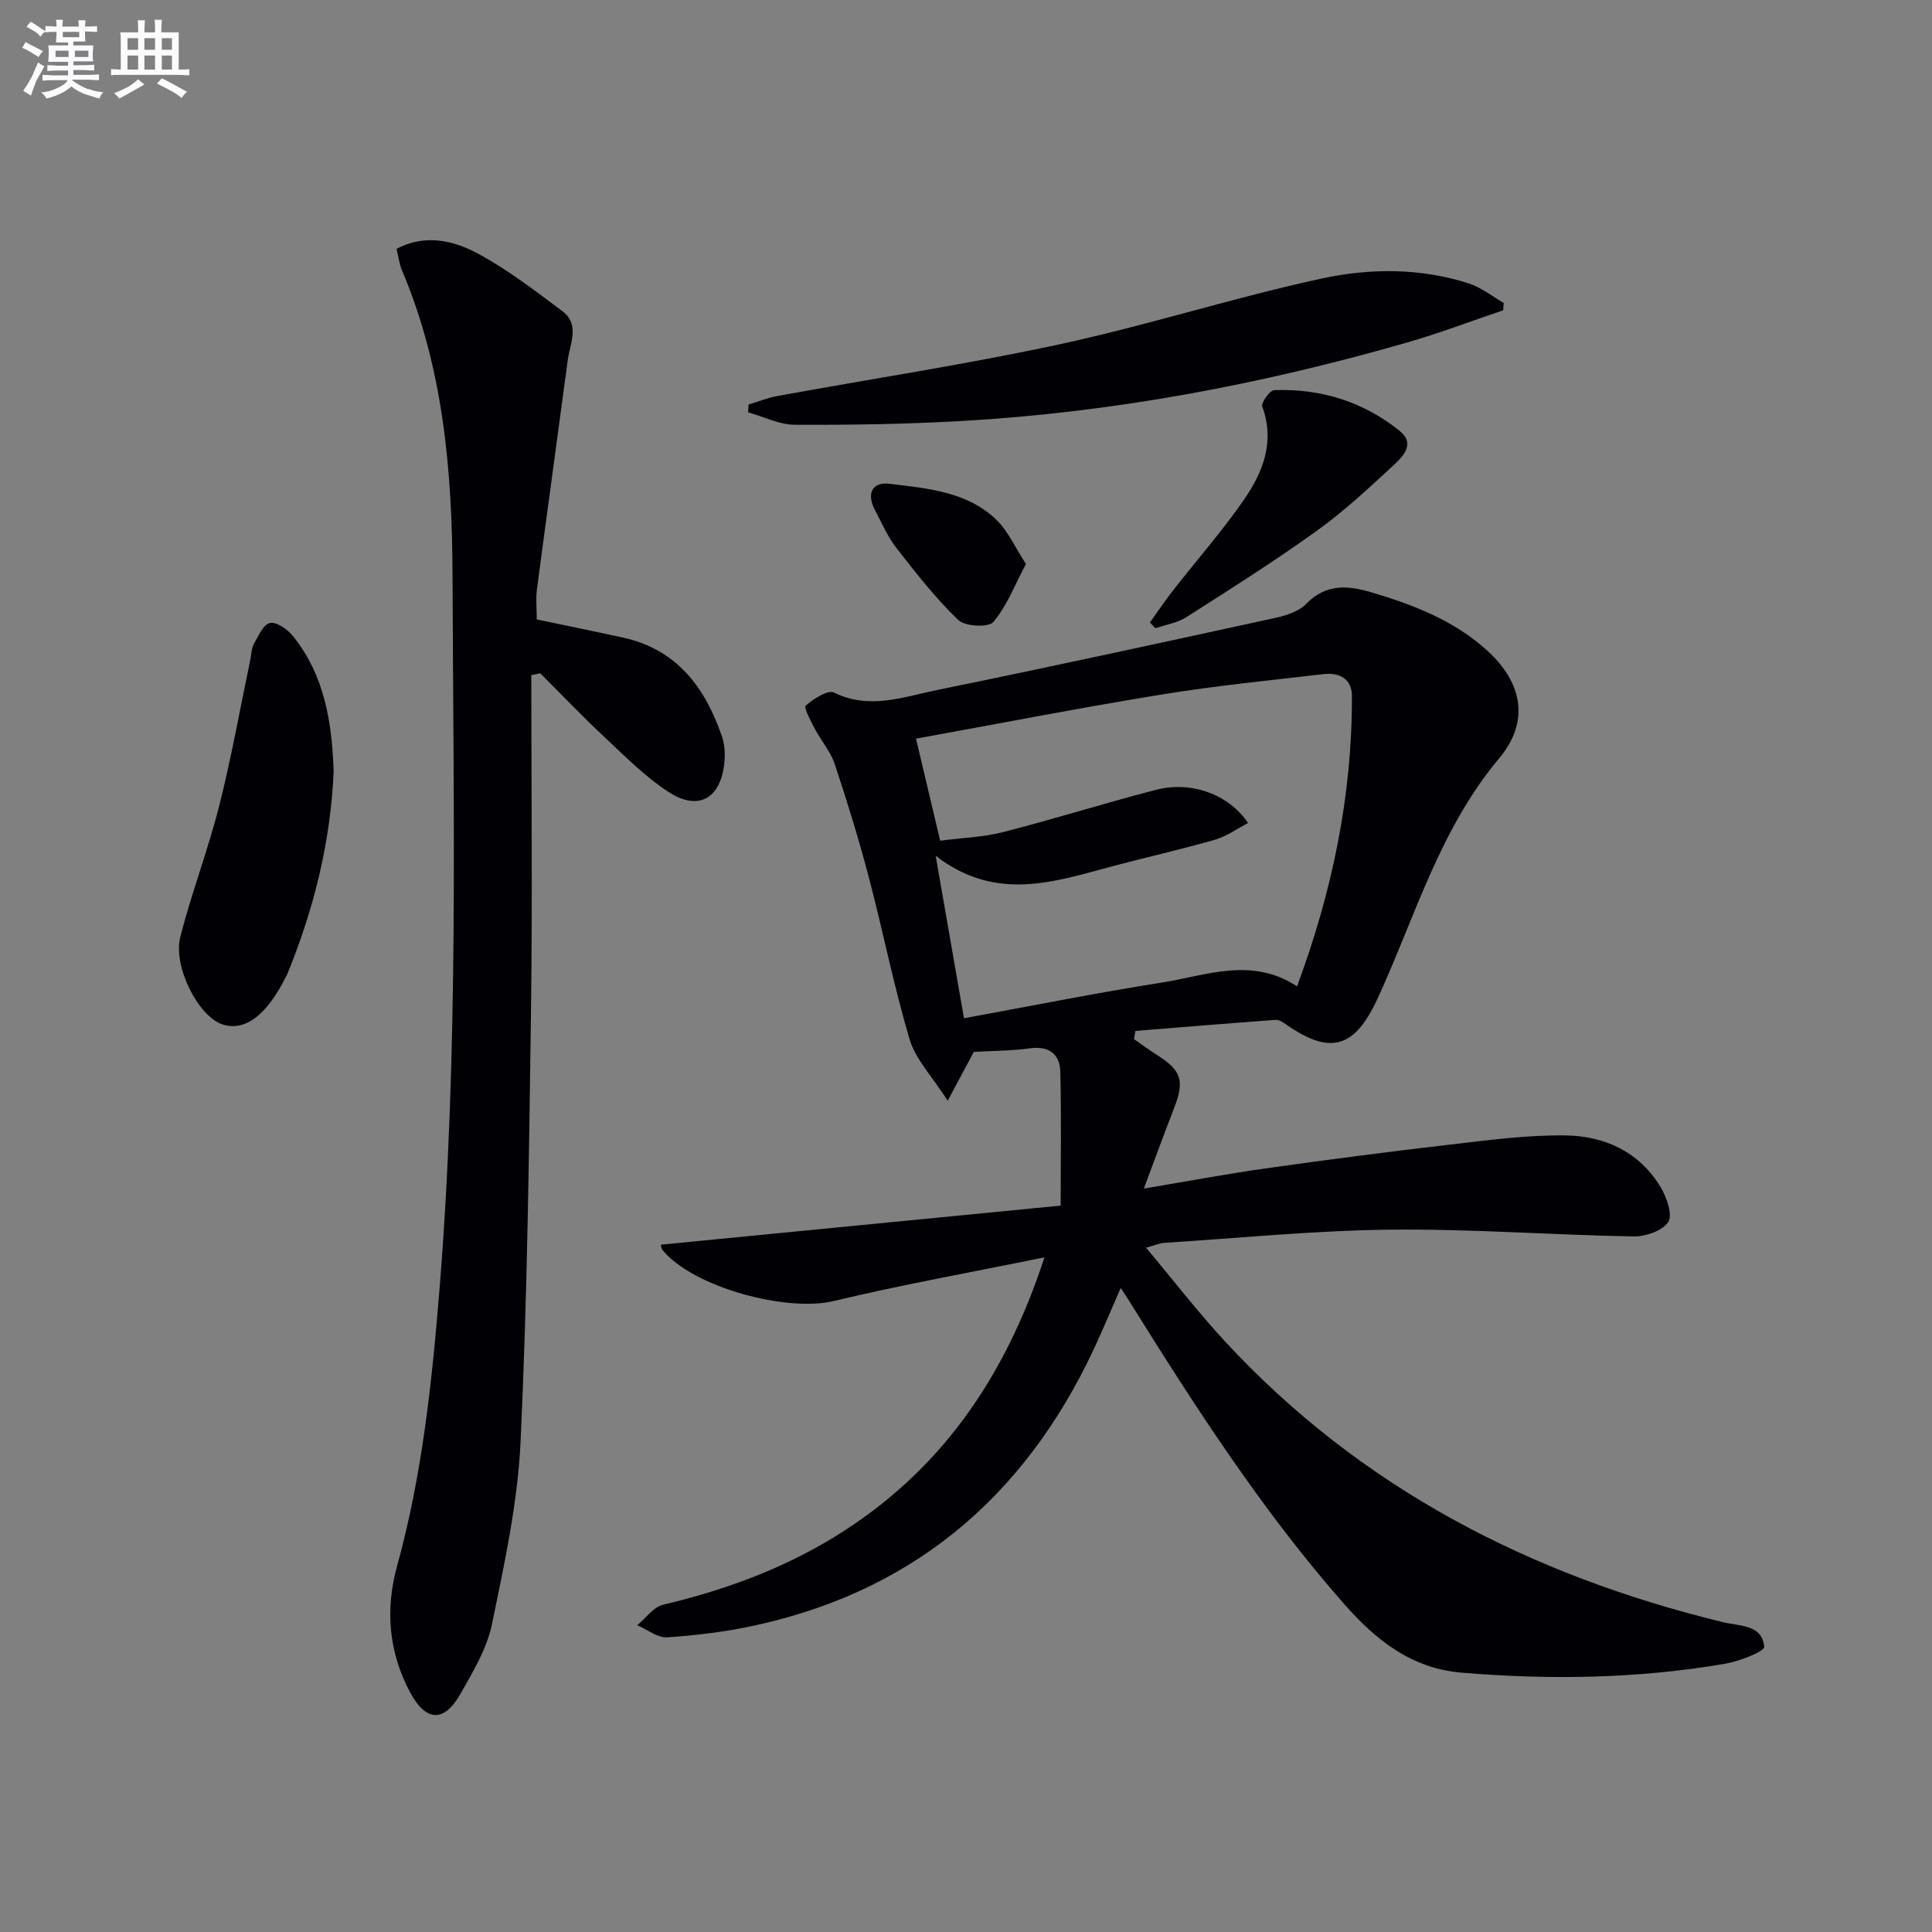 <svg enable-background="new 0 0 400 400" viewBox="0 0 400 400" xmlns="http://www.w3.org/2000/svg"><rect x="0" y="0" width="400" height="400" fill="#808080" stroke="none"/><g fill="#010105"><path d="m237.28 258.32c5.69 6.78 10.74 13.35 16.34 19.4 28.14 30.41 63.3 48.45 103.16 58.15 3.38.82 8.09.45 8.48 5.08.08.97-5.11 2.99-8.05 3.5-18.12 3.12-36.38 3.38-54.67 1.85-10.32-.87-17.72-6.77-24.28-14.24-16.99-19.33-30.86-40.87-44.42-62.62-.43-.7-.89-1.38-1.81-2.78-1.56 3.6-2.88 6.67-4.23 9.72-13.98 31.72-37.12 52.62-71.43 60.14-5.98 1.31-12.12 2.06-18.23 2.47-2 .13-4.13-1.62-6.2-2.51 1.77-1.46 3.34-3.77 5.35-4.24 12.54-2.97 24.5-7.31 35.51-14.06 21.66-13.29 35.24-32.69 43.44-57.86-15.21 3.11-29.53 5.67-43.66 9.05-9.78 2.34-29.09-2.87-35.39-10.54-.28-.34-.31-.87-.39-1.13 27.28-2.67 54.48-5.32 82.8-8.09 0-9.51.15-18.58-.07-27.65-.09-3.74-2.32-5.47-6.35-4.91-3.73.52-7.53.5-11.56.73-1.37 2.56-2.96 5.54-5.41 10.12-3.22-5.05-6.63-8.54-7.87-12.68-3.31-11.1-5.54-22.52-8.5-33.74-2.07-7.85-4.46-15.62-7.03-23.32-.87-2.59-2.82-4.81-4.12-7.28-.83-1.58-2.32-4.41-1.89-4.78 1.63-1.4 4.59-3.34 5.88-2.71 7.38 3.63 14.43.87 21.42-.55 23.41-4.77 46.76-9.86 70.1-14.95 2.21-.48 4.75-1.33 6.24-2.87 4.03-4.17 8.56-3.84 13.37-2.42 8.83 2.61 17.37 5.89 24.28 12.26 7.14 6.59 8.63 14.59 2.28 22.16-12.29 14.65-17.36 32.71-25.06 49.51-4.74 10.35-9.69 12.11-19.04 5.57-.64-.45-1.46-1-2.15-.95-9.68.71-19.36 1.51-29.04 2.29-.1.56-.2 1.13-.3 1.69 1.54 1.07 3.03 2.19 4.61 3.19 5.26 3.31 5.92 5.39 3.67 11.16-2.09 5.37-4.06 10.78-6.24 16.6 8.52-1.42 16.79-2.98 25.13-4.16 12.64-1.79 25.31-3.44 37.99-4.91 8.05-.93 16.17-2.05 24.24-1.93 8.1.12 15.31 3.44 19.68 10.79 1.24 2.08 2.48 5.7 1.52 7.15-1.21 1.82-4.7 3.01-7.18 2.97-16.79-.3-33.58-1.58-50.36-1.4-15.6.17-31.19 1.73-46.78 2.73-.94.04-1.86.48-3.78 1zm31.26-54.11c7.31-19.69 11.42-39.52 11.36-60.13-.01-3.6-2.66-4.88-5.87-4.51-11.2 1.3-22.45 2.41-33.57 4.23-17.11 2.79-34.14 6.11-50.81 9.13 1.55 6.53 3.24 13.68 5 21.13 4.57-.6 8.94-.73 13.07-1.79 10.58-2.71 21.01-6 31.59-8.74 7.31-1.89 15.05.89 19.09 6.86-2.32 1.21-4.45 2.77-6.82 3.46-7.01 2.01-14.14 3.6-21.19 5.48-12.08 3.22-24.15 7.5-36.67-2.15 2.12 12.19 4.01 23.01 5.86 33.64 14.01-2.56 27.47-5.27 41.02-7.4 9.17-1.45 18.49-5.38 27.94.79z"/><path d="m110 139.78c0 23.12.25 46.24-.06 69.36-.41 29.78-.77 59.57-2.16 89.32-.59 12.66-3.34 25.28-5.91 37.76-1.04 5.05-3.91 9.85-6.51 14.43-3.42 6.03-7.18 5.88-10.49-.34-4.4-8.28-5.15-17.07-2.65-26.12 5.2-18.8 7.22-38.08 8.79-57.45 3.97-49.19 2.86-98.48 2.68-147.73-.08-21.45-1.9-42.86-10.46-63.03-.57-1.36-.74-2.88-1.13-4.46 5.79-3.07 11.63-1.81 16.69.9 6.24 3.34 11.95 7.74 17.64 12 3.7 2.77 1.57 6.72 1.11 10.19-2.1 15.79-4.29 31.57-6.37 47.36-.26 1.96-.04 3.98-.04 6.28 5.97 1.25 11.93 2.46 17.87 3.76 11.14 2.45 16.98 10.31 20.46 20.42.57 1.67.69 3.62.52 5.39-.71 7.48-5.35 10.21-11.58 6.14-4.95-3.23-9.2-7.57-13.55-11.64-4.46-4.17-8.67-8.6-12.99-12.92-.62.12-1.24.25-1.86.38z"/><path d="m154.99 83.75c1.97-.59 3.9-1.38 5.91-1.75 19.56-3.58 39.25-6.56 58.67-10.76 18.14-3.93 35.9-9.64 54.04-13.57 10.02-2.17 20.52-2.22 30.57 1.04 2.54.83 4.77 2.64 7.14 4.01-.03.51-.07 1.01-.1 1.52-6.64 2.24-13.2 4.75-19.92 6.68-30.25 8.7-61.05 14.5-92.51 16.26-11.4.64-22.83.82-34.25.76-3.22-.02-6.43-1.67-9.65-2.57.03-.54.07-1.08.1-1.62z"/><path d="m69.08 159.67c-.62 14.66-4.11 28.59-9.62 42.06-.06.15-.16.29-.23.44-4.05 8.07-8.48 11.41-13.15 9.93-4.92-1.57-10.35-11.92-8.74-18.17 2.34-9.13 5.74-17.99 8.05-27.12 2.52-9.95 4.31-20.09 6.42-30.15.24-1.13.23-2.4.77-3.37.91-1.63 1.98-4.06 3.33-4.31 1.39-.26 3.63 1.33 4.74 2.71 6.58 8.17 8.08 17.94 8.43 27.98z"/><path d="m238.07 128.88c1.59-2.21 3.11-4.48 4.79-6.63 4.9-6.28 10.19-12.28 14.71-18.82 3.92-5.68 6.43-11.98 3.77-19.25-.29-.78 1.56-3.37 2.48-3.41 9.62-.34 18.42 2.37 25.95 8.43 3.34 2.68.7 5.31-1.25 7.12-5.12 4.74-10.26 9.54-15.91 13.59-8.75 6.29-17.89 12.06-26.98 17.86-1.87 1.19-4.26 1.56-6.42 2.31-.37-.4-.76-.8-1.14-1.2z"/><path d="m212.41 116.77c-2.41 4.53-3.99 8.78-6.76 12.01-1.02 1.18-5.87.93-7.27-.42-4.71-4.54-8.78-9.77-12.82-14.95-1.8-2.31-2.97-5.11-4.37-7.72-1.83-3.41-.7-5.98 3-5.53 7.82.96 16.01 1.6 22.09 7.44 2.44 2.35 3.89 5.75 6.13 9.17z"/></g><path d="m6.8 9.5c.6.3 1.3.7 2.1 1.1-.4.4-.7.8-.9 1.2-.7-.4-1.3-.8-1.8-1.1s-1.1-.6-1.6-.8c.2-.4.5-.8.7-1.2.4.2.8.5 1.5.8zm.9 6.9c-.3.6-.5 1.1-.7 1.7s-.4 1.1-.6 1.7c-.6-.4-1.1-.7-1.6-1 .7-1 1.2-1.8 1.5-2.4.3-.5.6-1.1.8-1.7.3-.6.5-1.2.8-1.8.3.3.8.6 1.3.8-.7 1.3-1.2 2.2-1.5 2.7zm.1-11c.4.3 1 .7 1.7 1.1-.5.2-.8.6-1.1 1.1-.5-.6-1-1-1.4-1.2s-.9-.6-1.5-.8c.2-.4.5-.7.9-1.1.5.3.9.6 1.4.9zm10.5 13c1 .4 2 .6 3.1.7-.4.4-.7.8-.8 1.3-.9-.2-1.9-.6-3-.9-1-.4-2-.9-2.8-1.6-.5.4-1.1.9-1.9 1.3s-1.9.9-3.3 1.2c-.1-.3-.5-.8-1.1-1.3 1 0 2.1-.3 3.2-.8 1.2-.5 1.9-1 2.3-1.7h-3.2c-.4 0-1 0-2 .1v-1.2c1 0 1.7.1 2 .1h3.3v-1h-2.3c-.2 0-.9 0-2 .1v-1.2c1.2 0 1.9.1 2 .1h2.3v-.8h-4.1c0-.7.1-1.2.1-1.6 0-.5 0-1.1-.1-1.8h4.1v-.6h-2.5c0-.6.1-1.1.1-1.6v-.6h-.5c-.4 0-1 0-1.8.1v-1.3c1.2 0 1.9.1 2.1.1h.2c0-.3 0-.8-.1-1.4h1.4c0 .6-.1 1-.1 1.4h3.4c0-.4 0-.8-.1-1.3h1.5c0 .4-.1.9-.1 1.3.7 0 1.5 0 2.5-.1v1.2c-1 0-1.8-.1-2.5-.1v.6c0 .3 0 .8.1 1.5h-2.5v.8h4.1c0 .7-.1 1.3-.1 1.8s0 1 .1 1.5h-4.1v.8h1.4c.8 0 1.8 0 2.9-.1v1.2c-1 0-1.9-.1-2.8-.1h-1.5v1h3.2c.3 0 1 0 2.1-.1v1.2c-1.1 0-1.8-.1-2.1-.1h-3.4l-.1.1c1.4 1 2.4 1.5 3.4 1.9zm-4.1-6.6v-1.3h-2.7v1.3zm2.2-4.1v-1.1h-3.4v1.1zm1.9 4.1v-1.3h-2.8v1.3z" fill="#fbfafc"/><path d="m37 6.7v2.3 5.4c1 0 1.8 0 2.2-.1v1.3c-.6 0-1.5-.1-2.5-.1h-11.9c-.7 0-1.3 0-1.8.1v-1.3c.5 0 1.1.1 2 .1v-5.2c0-1 0-1.8-.1-2.5h3.7c0-1.3 0-2.1-.1-2.5h1.5c0 .4-.1 1.3-.1 2.5h2.2c0-1.2 0-2.1-.1-2.6h1.5c0 .4-.1 1.3-.1 2.6zm-12.3 13.7c-.3-.4-.7-.8-1.1-1.1 1.1-.4 2.1-.9 2.9-1.3.8-.5 1.5-1 2.1-1.6.4.4.9.8 1.3 1.1-2.5 1.4-4.2 2.4-5.2 2.9zm3.9-10.1v-2.4h-2.2v2.4zm0 4.1v-2.9h-2.2v2.9zm3.5-4.1v-2.4h-2.2v2.4zm0 4.1v-2.9h-2.2v2.9zm.4 2.9 1-1.1c.6.3 1.4.7 2.5 1.3s2 1.1 2.7 1.5c-.4.4-.8.8-1.1 1.3-.8-.8-2.5-1.7-5.1-3zm3.1-7v-2.4h-2.1v2.4zm0 4.1v-2.9h-2.1v2.9z" fill="#fbfafc"/></svg>

